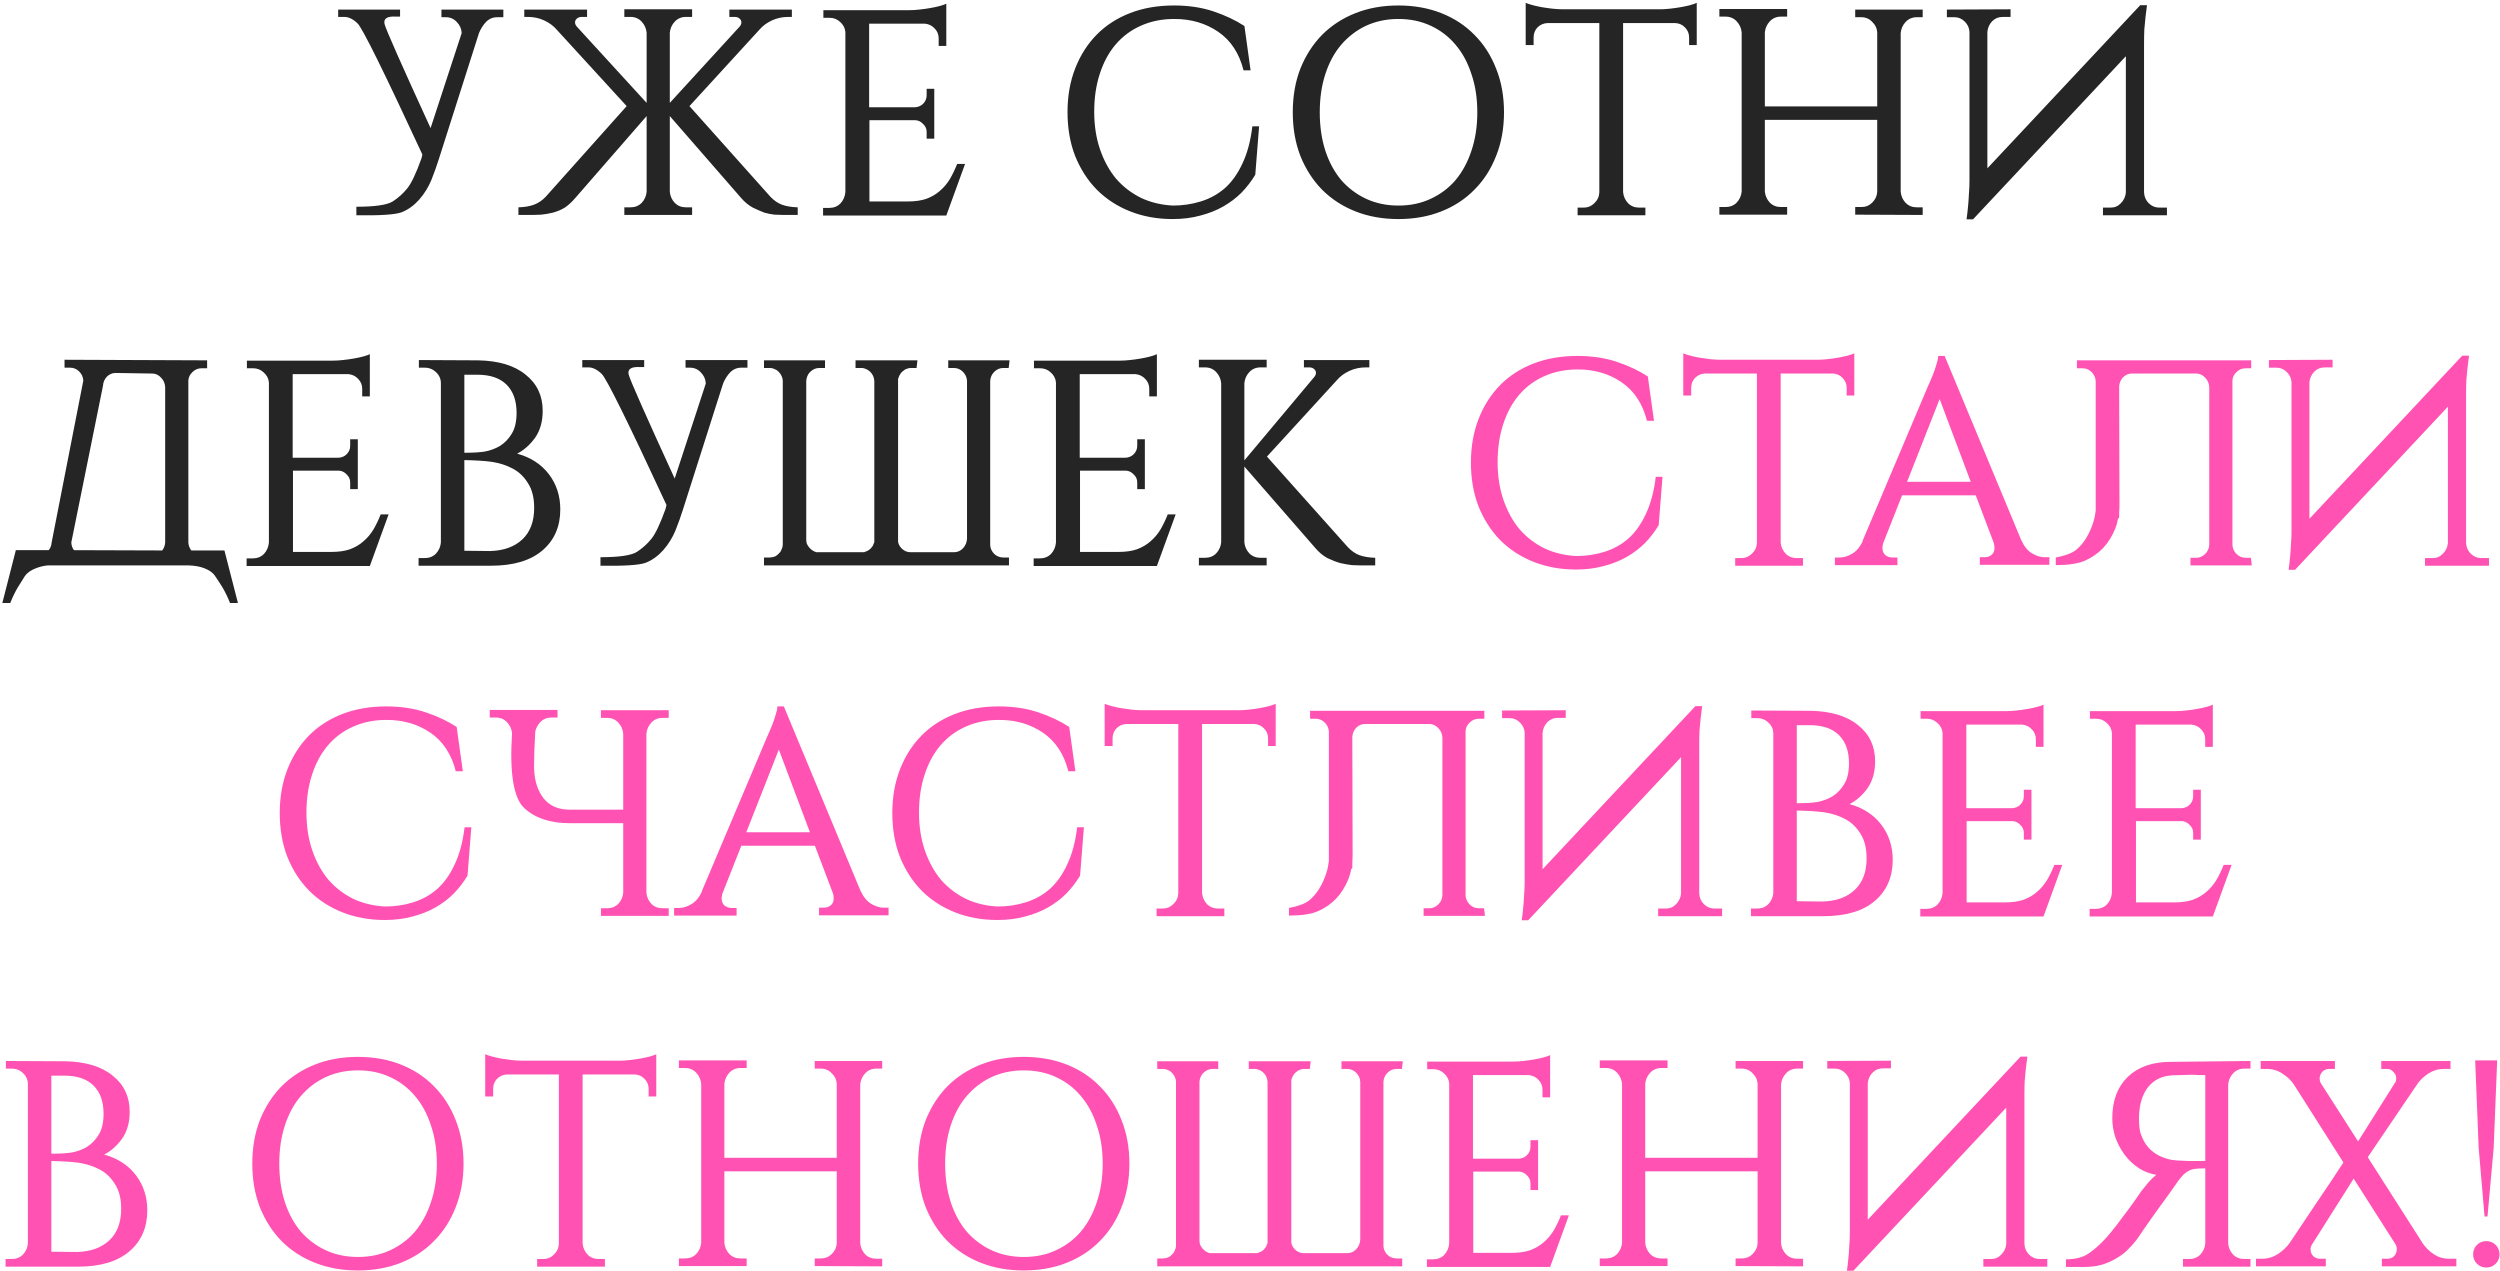 <?xml version="1.0" encoding="UTF-8"?> <svg xmlns="http://www.w3.org/2000/svg" width="535" height="272" viewBox="0 0 535 272" fill="none"> <path d="M107.716 2.05V3.683H106.398C105.477 3.683 104.681 4.018 104.012 4.687C103.384 5.357 102.882 6.152 102.505 7.073L93.903 34.071C93.485 35.41 92.962 36.875 92.334 38.466C91.706 40.014 90.827 41.438 89.697 42.735C88.567 43.991 87.311 44.891 85.93 45.435C84.548 45.937 81.325 46.147 76.261 46.063V44.242C80.237 44.242 82.832 43.865 84.046 43.112C85.26 42.317 86.285 41.396 87.123 40.349C88.001 39.303 89.027 37.147 90.199 33.882L90.387 33.066C82.142 15.277 77.516 5.922 76.512 5.001C75.549 4.08 74.607 3.62 73.686 3.62H72.368V2.05H85.616V3.557H84.799C82.874 3.432 82.037 3.955 82.288 5.127C82.581 6.299 85.867 13.728 92.145 27.416L98.801 7.073C98.759 6.152 98.403 5.357 97.733 4.687C97.105 4.018 96.331 3.683 95.41 3.683H94.468V2.05H107.716ZM138.379 24.841L123.122 42.358C122.369 43.237 121.615 43.928 120.862 44.43C120.108 44.891 119.271 45.247 118.35 45.498C117.471 45.707 116.634 45.853 115.839 45.937C115.086 45.979 114.479 46 114.018 46H110.942V44.368C112.281 44.326 113.39 44.137 114.269 43.803C115.19 43.468 116.027 42.903 116.781 42.107L134.109 22.707L119.167 6.383C118.455 5.545 117.555 4.876 116.467 4.373C115.379 3.871 114.207 3.62 112.951 3.62H112.197V2.05H125.633V3.62H124.503C124.043 3.62 123.687 3.746 123.436 3.997C123.185 4.206 123.059 4.478 123.059 4.813C123.059 5.106 123.185 5.399 123.436 5.692L138.379 22.016V7.01C138.295 6.09 137.939 5.294 137.311 4.625C136.684 3.955 135.888 3.62 134.926 3.62H133.607V1.988H148.111V3.62H146.792C145.829 3.62 145.034 3.955 144.406 4.625C143.778 5.294 143.423 6.09 143.339 7.01V22.016L158.282 5.692C158.533 5.399 158.658 5.106 158.658 4.813C158.658 4.478 158.533 4.206 158.282 3.997C158.031 3.746 157.675 3.62 157.214 3.62H156.084V2.05H169.458V3.62H168.704C167.448 3.62 166.276 3.871 165.188 4.373C164.1 4.876 163.2 5.545 162.488 6.383L147.545 22.707L164.874 42.107C165.628 42.903 166.444 43.468 167.323 43.803C168.244 44.137 169.374 44.326 170.713 44.368V46H167.637C167.176 46 166.548 45.979 165.753 45.937C165 45.853 164.267 45.707 163.556 45.498C162.886 45.247 162.07 44.891 161.107 44.43C160.186 43.928 159.349 43.237 158.596 42.358L143.339 24.841V41.04C143.423 41.961 143.778 42.756 144.406 43.426C145.034 44.054 145.829 44.368 146.792 44.368H148.111V46H133.607V44.368H134.926C135.888 44.368 136.684 44.054 137.311 43.426C137.939 42.756 138.295 41.961 138.379 41.04V24.841ZM202.509 46.126H176.139V44.493H177.457C178.42 44.493 179.215 44.179 179.843 43.551C180.471 42.882 180.827 42.066 180.91 41.103V6.822C180.827 5.985 180.45 5.273 179.78 4.687C179.152 4.101 178.399 3.808 177.52 3.808H176.202V2.176H194.66C195.288 2.176 195.979 2.134 196.732 2.05C197.528 1.967 198.281 1.862 198.993 1.736C199.746 1.611 200.437 1.464 201.064 1.297C201.692 1.129 202.174 0.962 202.509 0.795V9.836H200.876V8.203C200.876 7.366 200.583 6.655 199.997 6.069C199.453 5.483 198.762 5.148 197.925 5.064H185.996V22.958H195.791C196.502 22.916 197.088 22.665 197.549 22.204C198.051 21.702 198.302 21.095 198.302 20.384V19.002H199.934V29.676H198.302V28.232C198.302 27.562 198.051 26.997 197.549 26.537C197.088 26.034 196.544 25.762 195.916 25.72H186.059V43.112H194.284C195.832 43.112 197.151 42.923 198.239 42.547C199.369 42.128 200.332 41.563 201.127 40.852C201.964 40.14 202.676 39.303 203.262 38.34C203.848 37.336 204.371 36.247 204.832 35.075H206.527L202.509 46.126ZM269.447 27.039L268.631 37.398C267.794 38.78 266.81 40.056 265.68 41.228C264.55 42.358 263.252 43.342 261.787 44.179C260.322 45.016 258.69 45.665 256.89 46.126C255.09 46.628 253.102 46.879 250.925 46.879C247.66 46.879 244.647 46.335 241.884 45.247C239.122 44.158 236.736 42.61 234.727 40.6C232.759 38.591 231.211 36.185 230.081 33.38C228.992 30.576 228.448 27.436 228.448 23.962C228.448 20.572 228.992 17.475 230.081 14.67C231.169 11.866 232.697 9.459 234.664 7.45C236.631 5.441 239.017 3.892 241.821 2.804C244.626 1.715 247.765 1.171 251.239 1.171C254.337 1.171 257.141 1.59 259.652 2.427C262.164 3.264 264.382 4.311 266.308 5.566L267.626 15.047H266.119C265.198 11.405 263.399 8.664 260.72 6.822C258.041 4.98 254.902 4.059 251.302 4.059C248.665 4.059 246.279 4.541 244.144 5.504C242.052 6.424 240.252 7.764 238.745 9.522C237.28 11.238 236.15 13.331 235.355 15.8C234.559 18.228 234.162 20.928 234.162 23.9C234.162 26.871 234.58 29.571 235.417 31.999C236.254 34.427 237.406 36.519 238.871 38.277C240.377 39.993 242.156 41.354 244.207 42.358C246.258 43.321 248.519 43.865 250.988 43.991C253.081 43.991 255.069 43.698 256.953 43.112C258.878 42.526 260.594 41.584 262.101 40.286C263.608 38.947 264.864 37.189 265.868 35.013C266.915 32.836 267.626 30.178 268.003 27.039H269.447ZM299.255 1.171C302.604 1.171 305.659 1.715 308.422 2.804C311.184 3.892 313.549 5.441 315.517 7.45C317.526 9.459 319.074 11.866 320.163 14.67C321.293 17.475 321.858 20.593 321.858 24.025C321.858 27.457 321.293 30.576 320.163 33.38C319.074 36.185 317.526 38.591 315.517 40.6C313.549 42.61 311.184 44.158 308.422 45.247C305.659 46.335 302.604 46.879 299.255 46.879C295.907 46.879 292.851 46.335 290.089 45.247C287.326 44.158 284.94 42.61 282.931 40.6C280.964 38.591 279.415 36.185 278.285 33.38C277.197 30.576 276.653 27.457 276.653 24.025C276.653 20.593 277.197 17.475 278.285 14.67C279.415 11.866 280.964 9.459 282.931 7.45C284.94 5.441 287.326 3.892 290.089 2.804C292.851 1.715 295.907 1.171 299.255 1.171ZM299.255 43.991C301.808 43.991 304.111 43.51 306.162 42.547C308.254 41.584 310.033 40.245 311.498 38.529C312.963 36.771 314.093 34.678 314.889 32.25C315.726 29.78 316.144 27.039 316.144 24.025C316.144 21.012 315.726 18.291 314.889 15.863C314.093 13.393 312.963 11.301 311.498 9.585C310.033 7.827 308.254 6.466 306.162 5.504C304.111 4.541 301.808 4.059 299.255 4.059C296.744 4.059 294.442 4.541 292.349 5.504C290.298 6.466 288.519 7.827 287.012 9.585C285.547 11.301 284.417 13.393 283.622 15.863C282.826 18.291 282.429 21.012 282.429 24.025C282.429 27.039 282.826 29.78 283.622 32.25C284.417 34.678 285.547 36.771 287.012 38.529C288.519 40.245 290.298 41.584 292.349 42.547C294.442 43.51 296.744 43.991 299.255 43.991ZM355.253 1.988C355.881 1.988 356.571 1.946 357.325 1.862C358.12 1.778 358.873 1.674 359.585 1.548C360.338 1.422 361.029 1.276 361.657 1.109C362.285 0.941 362.766 0.774 363.101 0.606V9.647H361.469V8.015C361.469 7.178 361.176 6.466 360.59 5.88C360.045 5.294 359.355 4.98 358.518 4.938H347.342V41.103C347.426 42.024 347.781 42.819 348.409 43.489C349.037 44.116 349.832 44.43 350.795 44.43H352.114V46.063H337.61V44.43H338.929C339.808 44.43 340.561 44.116 341.189 43.489C341.859 42.861 342.214 42.086 342.256 41.166V4.938H331.143C330.306 4.98 329.595 5.294 329.009 5.88C328.464 6.466 328.192 7.178 328.192 8.015V9.647H326.497V0.606C326.874 0.774 327.376 0.941 328.004 1.109C328.632 1.276 329.302 1.422 330.013 1.548C330.767 1.674 331.52 1.778 332.273 1.862C333.069 1.946 333.78 1.988 334.408 1.988H355.253ZM397.015 45.937V44.305H398.334C399.255 44.305 400.029 43.991 400.657 43.363C401.327 42.693 401.682 41.919 401.724 41.04V25.658H377.677V40.977C377.761 41.898 378.117 42.693 378.745 43.363C379.373 43.991 380.168 44.305 381.131 44.305H382.449V45.937H367.946V44.305H369.264C370.227 44.305 371.022 43.991 371.65 43.363C372.278 42.693 372.634 41.898 372.717 40.977V6.948C372.634 6.027 372.278 5.231 371.65 4.562C371.022 3.892 370.227 3.557 369.264 3.557H367.946V1.925H382.449V3.557H381.131C380.168 3.557 379.373 3.892 378.745 4.562C378.117 5.231 377.761 6.027 377.677 6.948V22.77H401.724V6.948C401.682 6.069 401.327 5.315 400.657 4.687C400.029 4.018 399.255 3.683 398.334 3.683H397.015V2.05H411.456V3.683H410.2C409.237 3.683 408.442 4.018 407.814 4.687C407.186 5.357 406.831 6.152 406.747 7.073V41.04C406.831 41.961 407.186 42.756 407.814 43.426C408.442 44.054 409.237 44.368 410.2 44.368H411.456V46L397.015 45.937ZM430.259 1.988V3.62H428.626C427.705 3.62 426.931 3.934 426.303 4.562C425.717 5.19 425.382 5.943 425.299 6.822V36.017L458.01 1.109H459.454L459.14 3.62C459.056 4.373 458.972 5.252 458.889 6.257C458.847 7.22 458.826 8.224 458.826 9.271V41.166C458.868 42.086 459.203 42.861 459.83 43.489C460.458 44.116 461.212 44.43 462.091 44.43H463.723V46.063H450.036V44.43H451.668C452.547 44.43 453.28 44.116 453.866 43.489C454.494 42.861 454.849 42.107 454.933 41.228V12.033L422.222 46.942H420.841C420.966 46.063 421.071 45.163 421.155 44.242C421.238 43.447 421.301 42.568 421.343 41.605C421.427 40.6 421.469 39.617 421.469 38.654V6.822C421.427 5.985 421.092 5.252 420.464 4.625C419.836 3.997 419.104 3.683 418.267 3.683H416.634V2.05L430.259 1.988ZM48.029 117.798L50.917 129.037H49.222C48.761 127.865 48.238 126.776 47.652 125.772C47.066 124.809 46.522 123.972 46.02 123.26C45.559 122.549 44.764 121.984 43.634 121.565C42.713 121.23 41.646 121.042 40.432 121H10.169C9.374 121.084 8.579 121.272 7.784 121.565C6.653 121.984 5.837 122.549 5.335 123.26C4.875 123.972 4.351 124.809 3.765 125.772C3.179 126.776 2.656 127.865 2.196 129.037H0.5L3.389 117.735H10.421C10.797 117.275 11.007 116.731 11.048 116.103L17.829 81.445C17.787 80.692 17.494 80.043 16.95 79.499C16.406 78.955 15.757 78.683 15.004 78.683H13.811V76.987L44.325 77.113V78.808H43.132C42.378 78.808 41.729 79.08 41.185 79.624C40.641 80.127 40.348 80.734 40.306 81.445V116.103C40.348 116.731 40.557 117.296 40.934 117.798H48.029ZM35.346 116.103V82.827C35.304 82.031 35.011 81.362 34.467 80.817C33.923 80.231 33.295 79.939 32.584 79.939L24.736 79.813C24.024 79.813 23.396 80.085 22.852 80.629C22.35 81.173 22.078 81.822 22.036 82.575L15.255 116.103C15.297 116.731 15.485 117.275 15.82 117.735L34.718 117.798C35.095 117.296 35.304 116.731 35.346 116.103ZM79.145 121.126H52.776V119.493H54.094C55.057 119.493 55.852 119.179 56.48 118.551C57.108 117.882 57.464 117.065 57.547 116.103V81.822C57.464 80.985 57.087 80.273 56.417 79.687C55.789 79.101 55.036 78.808 54.157 78.808H52.838V77.176H71.297C71.925 77.176 72.616 77.134 73.369 77.05C74.164 76.967 74.918 76.862 75.629 76.736C76.383 76.611 77.073 76.464 77.701 76.297C78.329 76.129 78.811 75.962 79.145 75.795V84.836H77.513V83.203C77.513 82.366 77.22 81.655 76.634 81.069C76.09 80.483 75.399 80.148 74.562 80.064H62.633V97.958H72.427C73.139 97.916 73.725 97.665 74.185 97.204C74.688 96.702 74.939 96.095 74.939 95.384V94.002H76.571V104.676H74.939V103.232C74.939 102.562 74.688 101.997 74.185 101.537C73.725 101.034 73.181 100.762 72.553 100.72H62.696V118.112H70.921C72.469 118.112 73.788 117.924 74.876 117.547C76.006 117.128 76.969 116.563 77.764 115.852C78.601 115.14 79.313 114.303 79.899 113.34C80.485 112.336 81.008 111.247 81.468 110.075H83.164L79.145 121.126ZM102.322 77.113C106.717 77.197 110.108 78.222 112.494 80.19C114.921 82.115 116.135 84.689 116.135 87.912C116.135 90.214 115.591 92.14 114.503 93.688C113.414 95.195 112.138 96.325 110.673 97.079C113.561 97.874 115.821 99.339 117.454 101.474C119.086 103.608 119.902 106.12 119.902 109.008C119.902 112.691 118.626 115.621 116.072 117.798C113.519 119.975 109.857 121.063 105.085 121.063H89.577V119.43H90.895C91.858 119.43 92.653 119.116 93.281 118.489C93.909 117.819 94.265 117.024 94.349 116.103V82.01C94.349 81.09 94.014 80.315 93.344 79.687C92.674 79.018 91.858 78.683 90.895 78.683H89.64V77.05L102.322 77.113ZM104.897 117.924C107.827 117.84 110.129 117.003 111.803 115.412C113.477 113.822 114.314 111.582 114.314 108.694C114.314 106.518 113.875 104.76 112.996 103.42C112.159 102.039 111.071 100.992 109.731 100.281C108.392 99.569 106.906 99.088 105.273 98.837C103.766 98.627 101.799 98.502 99.371 98.46V117.861L104.897 117.924ZM103.704 96.639C104.876 96.43 105.964 96.032 106.969 95.446C107.973 94.819 108.81 93.96 109.48 92.872C110.192 91.742 110.547 90.235 110.547 88.352C110.547 85.757 109.836 83.747 108.413 82.324C106.989 80.901 104.897 80.19 102.134 80.19H99.371V96.891C101.213 96.891 102.657 96.807 103.704 96.639ZM159.955 77.05V78.683H158.637C157.716 78.683 156.921 79.018 156.251 79.687C155.623 80.357 155.121 81.152 154.744 82.073L146.143 109.071C145.724 110.41 145.201 111.875 144.573 113.466C143.945 115.014 143.066 116.438 141.936 117.735C140.806 118.991 139.55 119.891 138.169 120.435C136.788 120.937 133.565 121.146 128.5 121.063V119.242C132.476 119.242 135.071 118.865 136.285 118.112C137.499 117.317 138.525 116.396 139.362 115.349C140.241 114.303 141.266 112.147 142.438 108.882L142.627 108.066C134.381 90.277 129.756 80.922 128.751 80.001C127.788 79.08 126.847 78.62 125.926 78.62H124.607V77.05H137.855V78.557H137.039C135.113 78.432 134.276 78.955 134.527 80.127C134.82 81.299 138.106 88.728 144.385 102.416L151.04 82.073C150.998 81.152 150.642 80.357 149.972 79.687C149.345 79.018 148.57 78.683 147.649 78.683H146.708V77.05H159.955ZM215.858 78.746H214.728C213.974 78.746 213.325 79.018 212.781 79.562C212.237 80.106 211.944 80.755 211.902 81.508V116.668C211.944 117.379 212.237 118.007 212.781 118.551C213.325 119.054 213.974 119.305 214.728 119.305H215.921V121H163.495V119.305H164.688C165.106 119.305 165.504 119.221 165.881 119.054H165.943C166.195 118.886 166.425 118.698 166.634 118.489L166.76 118.363C166.927 118.196 167.053 118.028 167.136 117.861C167.22 117.651 167.304 117.442 167.388 117.233L167.45 117.045C167.492 116.877 167.513 116.71 167.513 116.542V81.508V81.382C167.429 80.671 167.136 80.064 166.634 79.562C166.467 79.436 166.32 79.311 166.195 79.185C166.027 79.101 165.839 79.018 165.63 78.934C165.504 78.892 165.399 78.85 165.316 78.808C165.274 78.808 165.232 78.808 165.19 78.808C165.106 78.766 165.023 78.746 164.939 78.746H164.688H163.495V77.113H176.554V78.746H175.361C174.608 78.746 173.959 79.018 173.415 79.562L173.164 79.813C172.787 80.315 172.578 80.88 172.536 81.508V115.412V115.6C172.578 115.768 172.599 115.935 172.599 116.103C172.641 116.186 172.662 116.27 172.662 116.354C172.787 116.647 172.975 116.94 173.227 117.233C173.268 117.275 173.31 117.317 173.352 117.358C173.771 117.777 174.231 118.049 174.733 118.175C174.901 118.175 175.068 118.175 175.236 118.175H184.465H184.716C184.8 118.175 184.863 118.175 184.905 118.175C185.03 118.133 185.135 118.091 185.219 118.049C185.637 117.924 186.014 117.693 186.349 117.358C186.432 117.233 186.516 117.128 186.6 117.045C186.684 116.961 186.746 116.877 186.788 116.793C186.83 116.668 186.872 116.563 186.914 116.479C186.956 116.354 186.997 116.249 187.039 116.166L187.102 116.04V81.508C187.06 80.755 186.767 80.106 186.223 79.562C185.721 79.101 185.156 78.829 184.528 78.746H184.402H183.084V77.113H196.332L196.143 78.746H195.013H194.95H194.699C194.615 78.787 194.511 78.808 194.385 78.808C194.134 78.892 193.904 78.976 193.695 79.059C193.611 79.143 193.506 79.227 193.381 79.311C193.339 79.353 193.276 79.394 193.192 79.436L193.067 79.562L192.816 79.813C192.774 79.897 192.732 79.959 192.69 80.001C192.481 80.294 192.334 80.608 192.251 80.943C192.251 80.985 192.23 81.027 192.188 81.069C192.188 81.236 192.188 81.382 192.188 81.508V115.977C192.313 116.521 192.564 116.982 192.941 117.358C193.485 117.903 194.113 118.175 194.825 118.175H204.18C204.891 118.175 205.519 117.903 206.063 117.358C206.607 116.772 206.9 116.082 206.942 115.287V81.508C206.9 80.755 206.607 80.106 206.063 79.562C205.519 79.018 204.87 78.746 204.117 78.746H202.924V77.113H216.046L215.858 78.746ZM247.574 121.126H221.204V119.493H222.523C223.486 119.493 224.281 119.179 224.909 118.551C225.537 117.882 225.892 117.065 225.976 116.103V81.822C225.892 80.985 225.516 80.273 224.846 79.687C224.218 79.101 223.465 78.808 222.586 78.808H221.267V77.176H239.726C240.354 77.176 241.044 77.134 241.798 77.05C242.593 76.967 243.347 76.862 244.058 76.736C244.812 76.611 245.502 76.464 246.13 76.297C246.758 76.129 247.239 75.962 247.574 75.795V84.836H245.942V83.203C245.942 82.366 245.649 81.655 245.063 81.069C244.519 80.483 243.828 80.148 242.991 80.064H231.062V97.958H240.856C241.568 97.916 242.154 97.665 242.614 97.204C243.116 96.702 243.368 96.095 243.368 95.384V94.002H245V104.676H243.368V103.232C243.368 102.562 243.116 101.997 242.614 101.537C242.154 101.034 241.61 100.762 240.982 100.72H231.124V118.112H239.349C240.898 118.112 242.216 117.924 243.305 117.547C244.435 117.128 245.398 116.563 246.193 115.852C247.03 115.14 247.742 114.303 248.328 113.34C248.914 112.336 249.437 111.247 249.897 110.075H251.592L247.574 121.126ZM266.293 116.04C266.377 116.961 266.733 117.756 267.361 118.426C267.989 119.054 268.784 119.368 269.747 119.368H271.065V121H256.562V119.368H257.88C258.843 119.368 259.638 119.054 260.266 118.426C260.894 117.756 261.25 116.961 261.333 116.04V82.01C261.25 81.09 260.894 80.294 260.266 79.624C259.638 78.955 258.843 78.62 257.88 78.62H256.562V76.987H271.065V78.62H269.747C268.784 78.62 267.989 78.955 267.361 79.624C266.733 80.294 266.377 81.09 266.293 82.01V98.523L281.236 80.692C281.487 80.399 281.613 80.106 281.613 79.813C281.613 79.478 281.487 79.206 281.236 78.997C280.985 78.746 280.629 78.62 280.169 78.62H279.039V77.05H293.04V78.62H292.287C291.031 78.62 289.859 78.871 288.771 79.373C287.682 79.876 286.782 80.545 286.071 81.382L271.128 97.707L288.457 117.107C289.21 117.903 290.026 118.468 290.905 118.803C291.826 119.137 292.956 119.326 294.296 119.368V121H291.219C290.759 121 290.131 120.979 289.336 120.937C288.582 120.854 287.745 120.707 286.824 120.498C285.945 120.247 285.024 119.891 284.062 119.43C283.141 118.928 282.304 118.237 281.55 117.358L266.293 99.841V116.04Z" fill="#252525"></path> <path d="M355.777 102.039L354.96 112.398C354.123 113.78 353.14 115.056 352.009 116.228C350.879 117.358 349.582 118.342 348.117 119.179C346.652 120.016 345.019 120.665 343.22 121.126C341.42 121.628 339.432 121.879 337.255 121.879C333.99 121.879 330.976 121.335 328.214 120.247C325.451 119.158 323.065 117.61 321.056 115.6C319.089 113.591 317.54 111.185 316.41 108.38C315.322 105.576 314.778 102.436 314.778 98.962C314.778 95.572 315.322 92.475 316.41 89.67C317.499 86.866 319.026 84.459 320.994 82.45C322.961 80.441 325.347 78.892 328.151 77.804C330.956 76.716 334.095 76.171 337.569 76.171C340.666 76.171 343.471 76.59 345.982 77.427C348.494 78.264 350.712 79.311 352.637 80.566L353.956 90.047H352.449C351.528 86.405 349.728 83.664 347.049 81.822C344.371 79.98 341.231 79.059 337.632 79.059C334.995 79.059 332.609 79.541 330.474 80.504C328.381 81.424 326.581 82.764 325.075 84.522C323.61 86.238 322.479 88.331 321.684 90.8C320.889 93.228 320.491 95.928 320.491 98.9C320.491 101.871 320.91 104.571 321.747 106.999C322.584 109.427 323.735 111.519 325.2 113.277C326.707 114.994 328.486 116.354 330.537 117.358C332.588 118.321 334.848 118.865 337.318 118.991C339.411 118.991 341.399 118.698 343.282 118.112C345.208 117.526 346.924 116.584 348.431 115.287C349.938 113.947 351.193 112.189 352.198 110.013C353.244 107.836 353.956 105.178 354.333 102.039H355.777ZM388.975 76.987C389.603 76.987 390.294 76.946 391.047 76.862C391.842 76.778 392.596 76.674 393.307 76.548C394.061 76.422 394.752 76.276 395.379 76.109C396.007 75.941 396.489 75.774 396.823 75.606V84.647H395.191V83.015C395.191 82.178 394.898 81.466 394.312 80.88C393.768 80.294 393.077 79.98 392.24 79.939H381.064V116.103C381.148 117.024 381.504 117.819 382.132 118.489C382.76 119.116 383.555 119.43 384.518 119.43H385.836V121.063H371.333V119.43H372.651C373.53 119.43 374.284 119.116 374.911 118.489C375.581 117.861 375.937 117.086 375.979 116.166V79.939H364.866C364.029 79.98 363.317 80.294 362.731 80.88C362.187 81.466 361.915 82.178 361.915 83.015V84.647H360.22V75.606C360.596 75.774 361.099 75.941 361.727 76.109C362.354 76.276 363.024 76.422 363.736 76.548C364.489 76.674 365.242 76.778 365.996 76.862C366.791 76.946 367.503 76.987 368.131 76.987H388.975ZM432.602 115.726V115.663C433.188 116.961 433.941 117.882 434.862 118.426C435.783 118.97 436.662 119.242 437.499 119.242H438.566V120.874H423.686V119.242H424.754C425.298 119.242 425.779 119.075 426.198 118.74C426.616 118.405 426.825 117.903 426.825 117.233C426.825 116.856 426.763 116.479 426.637 116.103L422.807 105.994H407.048L403.03 116.166V116.103C402.904 116.563 402.842 116.94 402.842 117.233C402.842 117.903 403.051 118.426 403.469 118.803C403.93 119.137 404.432 119.305 404.976 119.305H406.044V120.937H392.67V119.305H393.738C394.575 119.305 395.454 119.033 396.375 118.489C397.295 117.944 398.049 117.045 398.635 115.789H398.572L412.51 82.827C412.929 81.906 413.306 81.027 413.641 80.19C413.934 79.478 414.185 78.746 414.394 77.992C414.645 77.239 414.771 76.632 414.771 76.171H416.152L432.602 115.726ZM421.74 103.106L415.085 85.401L408.115 103.106H421.74ZM453.567 108.129C453.567 108.631 453.546 109.134 453.504 109.636V110.766L453.253 111.017C453.127 111.771 452.918 112.503 452.625 113.215C451.997 114.763 451.139 116.124 450.051 117.296C448.962 118.426 447.665 119.326 446.158 119.995C444.693 120.623 442.621 120.937 439.942 120.937V119.305C441.909 118.928 443.333 118.405 444.212 117.735C445.091 117.024 445.844 116.145 446.472 115.098C447.1 114.052 447.602 112.922 447.979 111.708C448.23 110.913 448.397 110.096 448.481 109.259V81.571C448.439 80.817 448.146 80.169 447.602 79.624C447.058 79.08 446.409 78.808 445.656 78.808H444.463V77.113H481.757V78.808H480.564C479.811 78.808 479.162 79.08 478.618 79.624C478.074 80.127 477.781 80.734 477.739 81.445V116.605C477.781 117.358 478.074 118.007 478.618 118.551C479.162 119.096 479.811 119.368 480.564 119.368H481.694L481.883 121H468.761V119.368H469.954C470.707 119.368 471.356 119.096 471.9 118.551C472.444 118.007 472.737 117.358 472.779 116.605V82.827C472.737 82.031 472.444 81.362 471.9 80.817C471.356 80.231 470.728 79.939 470.016 79.939H456.204C455.492 79.939 454.864 80.21 454.32 80.755C453.818 81.299 453.546 81.948 453.504 82.701L453.567 108.129ZM499.175 76.987V78.62H497.543C496.622 78.62 495.848 78.934 495.22 79.562C494.634 80.19 494.299 80.943 494.215 81.822V111.017L526.926 76.109H528.37L528.056 78.62C527.973 79.373 527.889 80.252 527.805 81.257C527.763 82.22 527.742 83.224 527.742 84.271V116.166C527.784 117.086 528.119 117.861 528.747 118.489C529.375 119.116 530.128 119.43 531.007 119.43H532.64V121.063H518.953V119.43H520.585C521.464 119.43 522.196 119.116 522.782 118.489C523.41 117.861 523.766 117.107 523.85 116.228V87.033L491.139 121.942H489.757C489.883 121.063 489.988 120.163 490.071 119.242C490.155 118.447 490.218 117.568 490.26 116.605C490.343 115.6 490.385 114.617 490.385 113.654V81.822C490.343 80.985 490.009 80.252 489.381 79.624C488.753 78.997 488.02 78.683 487.183 78.683H485.551V77.05L499.175 76.987ZM100.865 177.039L100.049 187.398C99.212 188.78 98.228 190.056 97.098 191.228C95.968 192.358 94.67 193.342 93.205 194.179C91.74 195.016 90.108 195.665 88.308 196.126C86.508 196.628 84.52 196.879 82.343 196.879C79.078 196.879 76.065 196.335 73.302 195.247C70.54 194.158 68.154 192.61 66.145 190.6C64.177 188.591 62.629 186.185 61.498 183.38C60.41 180.576 59.866 177.436 59.866 173.962C59.866 170.572 60.41 167.475 61.498 164.67C62.587 161.866 64.115 159.459 66.082 157.45C68.049 155.441 70.435 153.892 73.239 152.804C76.044 151.715 79.183 151.171 82.657 151.171C85.755 151.171 88.559 151.59 91.07 152.427C93.582 153.264 95.8 154.311 97.726 155.566L99.044 165.047H97.537C96.616 161.405 94.817 158.664 92.138 156.822C89.459 154.98 86.32 154.059 82.72 154.059C80.083 154.059 77.697 154.541 75.562 155.504C73.47 156.424 71.67 157.764 70.163 159.522C68.698 161.238 67.568 163.331 66.772 165.8C65.977 168.228 65.58 170.928 65.58 173.9C65.58 176.871 65.998 179.571 66.835 181.999C67.672 184.427 68.823 186.519 70.288 188.277C71.795 189.994 73.574 191.354 75.625 192.358C77.676 193.321 79.936 193.865 82.406 193.991C84.499 193.991 86.487 193.698 88.371 193.112C90.296 192.526 92.012 191.584 93.519 190.287C95.026 188.947 96.282 187.189 97.286 185.013C98.333 182.836 99.044 180.178 99.421 177.039H100.865ZM109.577 156.948V156.885V156.822C109.452 155.943 109.096 155.19 108.51 154.562C107.882 153.892 107.087 153.557 106.124 153.557H104.806V151.925H119.309V153.557H117.991C117.028 153.557 116.233 153.892 115.605 154.562C115.061 155.148 114.705 155.817 114.537 156.571V156.759C114.37 159.564 114.286 161.929 114.286 163.854V164.356C114.37 167.077 115.061 169.253 116.358 170.886C117.656 172.476 119.518 173.272 121.946 173.272H133.373V157.01C133.289 156.09 132.933 155.294 132.306 154.625C131.678 153.955 130.882 153.62 129.92 153.62H128.601V151.988H143.105V153.62H141.786C140.823 153.62 140.028 153.955 139.4 154.625C138.772 155.294 138.417 156.09 138.333 157.01V191.04C138.417 191.961 138.772 192.756 139.4 193.426C140.028 194.054 140.823 194.368 141.786 194.368H143.105V196H128.601V194.368H129.92C130.882 194.368 131.678 194.054 132.306 193.426C132.933 192.756 133.289 191.961 133.373 191.04V176.16H121.883C117.739 176.16 114.495 175.072 112.152 172.895C109.891 170.718 109.033 165.403 109.577 156.948ZM184.189 190.726V190.663C184.775 191.961 185.529 192.882 186.45 193.426C187.37 193.97 188.249 194.242 189.086 194.242H190.154V195.874H175.274V194.242H176.341C176.885 194.242 177.367 194.075 177.785 193.74C178.204 193.405 178.413 192.903 178.413 192.233C178.413 191.856 178.35 191.479 178.225 191.103L174.395 180.994H158.636L154.617 191.166V191.103C154.492 191.563 154.429 191.94 154.429 192.233C154.429 192.903 154.638 193.426 155.057 193.803C155.517 194.137 156.02 194.305 156.564 194.305H157.631V195.937H144.258V194.305H145.325C146.162 194.305 147.041 194.033 147.962 193.489C148.883 192.944 149.636 192.045 150.222 190.789H150.16L164.098 157.827C164.517 156.906 164.893 156.027 165.228 155.19C165.521 154.478 165.772 153.746 165.982 152.992C166.233 152.239 166.358 151.632 166.358 151.171H167.74L184.189 190.726ZM173.327 178.106L166.672 160.401L159.703 178.106H173.327ZM231.954 177.039L231.137 187.398C230.3 188.78 229.317 190.056 228.186 191.228C227.056 192.358 225.759 193.342 224.294 194.179C222.829 195.016 221.196 195.665 219.397 196.126C217.597 196.628 215.609 196.879 213.432 196.879C210.167 196.879 207.153 196.335 204.391 195.247C201.628 194.158 199.242 192.61 197.233 190.6C195.266 188.591 193.717 186.185 192.587 183.38C191.499 180.576 190.955 177.436 190.955 173.962C190.955 170.572 191.499 167.475 192.587 164.67C193.676 161.866 195.203 159.459 197.171 157.45C199.138 155.441 201.524 153.892 204.328 152.804C207.133 151.715 210.272 151.171 213.746 151.171C216.843 151.171 219.648 151.59 222.159 152.427C224.671 153.264 226.889 154.311 228.814 155.566L230.133 165.047H228.626C227.705 161.405 225.905 158.664 223.226 156.822C220.548 154.98 217.408 154.059 213.809 154.059C211.172 154.059 208.786 154.541 206.651 155.504C204.558 156.424 202.758 157.764 201.252 159.522C199.787 161.238 198.657 163.331 197.861 165.8C197.066 168.228 196.668 170.928 196.668 173.9C196.668 176.871 197.087 179.571 197.924 181.999C198.761 184.427 199.912 186.519 201.377 188.277C202.884 189.994 204.663 191.354 206.714 192.358C208.765 193.321 211.025 193.865 213.495 193.991C215.588 193.991 217.576 193.698 219.459 193.112C221.385 192.526 223.101 191.584 224.608 190.287C226.115 188.947 227.37 187.189 228.375 185.013C229.421 182.836 230.133 180.178 230.51 177.039H231.954ZM265.152 151.988C265.78 151.988 266.471 151.946 267.224 151.862C268.019 151.778 268.773 151.674 269.484 151.548C270.238 151.422 270.929 151.276 271.556 151.109C272.184 150.941 272.666 150.774 273 150.606V159.647H271.368V158.015C271.368 157.178 271.075 156.466 270.489 155.88C269.945 155.294 269.254 154.98 268.417 154.938H257.241V191.103C257.325 192.024 257.681 192.819 258.309 193.489C258.937 194.116 259.732 194.43 260.695 194.43H262.013V196.063H247.51V194.43H248.828C249.707 194.43 250.461 194.116 251.088 193.489C251.758 192.861 252.114 192.086 252.156 191.166V154.938H241.043C240.206 154.98 239.494 155.294 238.908 155.88C238.364 156.466 238.092 157.178 238.092 158.015V159.647H236.397V150.606C236.773 150.774 237.276 150.941 237.903 151.109C238.531 151.276 239.201 151.422 239.913 151.548C240.666 151.674 241.419 151.778 242.173 151.862C242.968 151.946 243.68 151.988 244.308 151.988H265.152ZM289.46 183.129C289.46 183.631 289.44 184.134 289.398 184.636V185.766L289.147 186.017C289.021 186.771 288.812 187.503 288.519 188.215C287.891 189.763 287.033 191.124 285.944 192.296C284.856 193.426 283.559 194.326 282.052 194.995C280.587 195.623 278.515 195.937 275.836 195.937V194.305C277.803 193.928 279.226 193.405 280.105 192.735C280.984 192.024 281.738 191.145 282.366 190.098C282.994 189.052 283.496 187.922 283.873 186.708C284.124 185.913 284.291 185.096 284.375 184.259V156.571C284.333 155.817 284.04 155.169 283.496 154.625C282.952 154.08 282.303 153.808 281.55 153.808H280.357V152.113H317.651V153.808H316.458C315.705 153.808 315.056 154.08 314.512 154.625C313.968 155.127 313.675 155.734 313.633 156.445V191.605C313.675 192.358 313.968 193.007 314.512 193.551C315.056 194.096 315.705 194.368 316.458 194.368H317.588L317.777 196H304.654V194.368H305.847C306.601 194.368 307.25 194.096 307.794 193.551C308.338 193.007 308.631 192.358 308.673 191.605V157.827C308.631 157.031 308.338 156.362 307.794 155.817C307.25 155.231 306.622 154.938 305.91 154.938H292.097C291.386 154.938 290.758 155.211 290.214 155.755C289.712 156.299 289.44 156.948 289.398 157.701L289.46 183.129ZM335.069 151.988V153.62H333.437C332.516 153.62 331.741 153.934 331.114 154.562C330.528 155.19 330.193 155.943 330.109 156.822V186.017L362.82 151.109H364.264L363.95 153.62C363.867 154.373 363.783 155.252 363.699 156.257C363.657 157.22 363.636 158.224 363.636 159.271V191.166C363.678 192.086 364.013 192.861 364.641 193.489C365.269 194.116 366.022 194.43 366.901 194.43H368.534V196.063H354.846V194.43H356.479C357.358 194.43 358.09 194.116 358.676 193.489C359.304 192.861 359.66 192.107 359.744 191.228V162.033L327.033 196.942H325.651C325.777 196.063 325.881 195.163 325.965 194.242C326.049 193.447 326.112 192.568 326.154 191.605C326.237 190.6 326.279 189.617 326.279 188.654V156.822C326.237 155.985 325.902 155.252 325.275 154.625C324.647 153.997 323.914 153.683 323.077 153.683H321.445V152.05L335.069 151.988ZM387.462 152.113C391.857 152.197 395.247 153.222 397.633 155.19C400.061 157.115 401.275 159.689 401.275 162.912C401.275 165.214 400.73 167.14 399.642 168.688C398.554 170.195 397.277 171.325 395.812 172.079C398.7 172.874 400.961 174.339 402.593 176.474C404.226 178.608 405.042 181.12 405.042 184.008C405.042 187.691 403.765 190.621 401.212 192.798C398.659 194.975 394.996 196.063 390.224 196.063H374.716V194.43H376.035C376.998 194.43 377.793 194.116 378.421 193.489C379.049 192.819 379.404 192.024 379.488 191.103V157.01C379.488 156.09 379.153 155.315 378.484 154.687C377.814 154.018 376.998 153.683 376.035 153.683H374.779V152.05L387.462 152.113ZM390.036 192.924C392.966 192.84 395.268 192.003 396.942 190.412C398.617 188.822 399.454 186.582 399.454 183.694C399.454 181.518 399.014 179.76 398.135 178.42C397.298 177.039 396.21 175.992 394.871 175.281C393.531 174.569 392.045 174.088 390.413 173.837C388.906 173.628 386.939 173.502 384.511 173.46V192.861L390.036 192.924ZM388.843 171.639C390.015 171.43 391.103 171.032 392.108 170.446C393.113 169.819 393.95 168.96 394.619 167.872C395.331 166.742 395.687 165.235 395.687 163.352C395.687 160.757 394.975 158.747 393.552 157.324C392.129 155.901 390.036 155.19 387.273 155.19H384.511V171.89C386.353 171.89 387.797 171.807 388.843 171.639ZM437.309 196.126H410.94V194.493H412.258C413.221 194.493 414.016 194.179 414.644 193.551C415.272 192.882 415.628 192.065 415.711 191.103V156.822C415.628 155.985 415.251 155.273 414.581 154.687C413.953 154.101 413.2 153.808 412.321 153.808H411.002V152.176H429.461C430.089 152.176 430.78 152.134 431.533 152.05C432.328 151.967 433.082 151.862 433.793 151.736C434.547 151.611 435.237 151.464 435.865 151.297C436.493 151.129 436.975 150.962 437.309 150.795V159.836H435.677V158.203C435.677 157.366 435.384 156.655 434.798 156.069C434.254 155.483 433.563 155.148 432.726 155.064H420.797V172.958H430.591C431.303 172.916 431.889 172.665 432.349 172.204C432.852 171.702 433.103 171.095 433.103 170.384V169.002H434.735V179.676H433.103V178.232C433.103 177.562 432.852 176.997 432.349 176.537C431.889 176.034 431.345 175.762 430.717 175.72H420.86V193.112H429.085C430.633 193.112 431.952 192.924 433.04 192.547C434.17 192.128 435.133 191.563 435.928 190.852C436.765 190.14 437.477 189.303 438.063 188.34C438.649 187.336 439.172 186.247 439.632 185.075H441.328L437.309 196.126ZM473.546 196.126H447.176V194.493H448.494C449.457 194.493 450.252 194.179 450.88 193.551C451.508 192.882 451.864 192.065 451.948 191.103V156.822C451.864 155.985 451.487 155.273 450.818 154.687C450.19 154.101 449.436 153.808 448.557 153.808H447.239V152.176H465.698C466.326 152.176 467.016 152.134 467.77 152.05C468.565 151.967 469.318 151.862 470.03 151.736C470.783 151.611 471.474 151.464 472.102 151.297C472.73 151.129 473.211 150.962 473.546 150.795V159.836H471.913V158.203C471.913 157.366 471.62 156.655 471.034 156.069C470.49 155.483 469.8 155.148 468.962 155.064H457.033V172.958H466.828C467.539 172.916 468.125 172.665 468.586 172.204C469.088 171.702 469.339 171.095 469.339 170.384V169.002H470.972V179.676H469.339V178.232C469.339 177.562 469.088 176.997 468.586 176.537C468.125 176.034 467.581 175.762 466.953 175.72H457.096V193.112H465.321C466.87 193.112 468.188 192.924 469.276 192.547C470.407 192.128 471.369 191.563 472.165 190.852C473.002 190.14 473.713 189.303 474.299 188.34C474.885 187.336 475.408 186.247 475.869 185.075H477.564L473.546 196.126ZM13.939 227.113C18.334 227.197 21.724 228.222 24.11 230.19C26.538 232.115 27.752 234.689 27.752 237.912C27.752 240.214 27.207 242.14 26.119 243.688C25.031 245.195 23.754 246.325 22.289 247.079C25.177 247.874 27.438 249.339 29.07 251.474C30.702 253.608 31.519 256.12 31.519 259.008C31.519 262.691 30.242 265.621 27.689 267.798C25.135 269.975 21.473 271.063 16.701 271.063H1.193V269.43H2.512C3.475 269.43 4.27 269.116 4.898 268.489C5.526 267.819 5.881 267.024 5.965 266.103V232.01C5.965 231.09 5.63 230.315 4.96 229.687C4.291 229.018 3.475 228.683 2.512 228.683H1.256V227.05L13.939 227.113ZM16.513 267.924C19.443 267.84 21.745 267.003 23.419 265.412C25.094 263.822 25.931 261.582 25.931 258.694C25.931 256.518 25.491 254.76 24.612 253.42C23.775 252.039 22.687 250.992 21.347 250.281C20.008 249.569 18.522 249.088 16.89 248.837C15.383 248.628 13.415 248.502 10.988 248.46V267.861L16.513 267.924ZM15.32 246.639C16.492 246.43 17.58 246.032 18.585 245.446C19.589 244.819 20.427 243.96 21.096 242.872C21.808 241.742 22.164 240.235 22.164 238.352C22.164 235.757 21.452 233.747 20.029 232.324C18.606 230.901 16.513 230.19 13.75 230.19H10.988V246.89C12.829 246.89 14.274 246.807 15.32 246.639ZM76.594 226.171C79.943 226.171 82.999 226.715 85.761 227.804C88.524 228.892 90.889 230.441 92.856 232.45C94.865 234.459 96.414 236.866 97.502 239.67C98.632 242.475 99.197 245.593 99.197 249.025C99.197 252.457 98.632 255.576 97.502 258.38C96.414 261.185 94.865 263.591 92.856 265.6C90.889 267.61 88.524 269.158 85.761 270.247C82.999 271.335 79.943 271.879 76.594 271.879C73.246 271.879 70.19 271.335 67.428 270.247C64.665 269.158 62.279 267.61 60.27 265.6C58.303 263.591 56.754 261.185 55.624 258.38C54.536 255.576 53.992 252.457 53.992 249.025C53.992 245.593 54.536 242.475 55.624 239.67C56.754 236.866 58.303 234.459 60.27 232.45C62.279 230.441 64.665 228.892 67.428 227.804C70.19 226.715 73.246 226.171 76.594 226.171ZM76.594 268.991C79.148 268.991 81.45 268.51 83.501 267.547C85.594 266.584 87.373 265.245 88.838 263.529C90.303 261.771 91.433 259.678 92.228 257.25C93.065 254.78 93.484 252.039 93.484 249.025C93.484 246.011 93.065 243.291 92.228 240.863C91.433 238.394 90.303 236.301 88.838 234.585C87.373 232.827 85.594 231.466 83.501 230.504C81.45 229.541 79.148 229.059 76.594 229.059C74.083 229.059 71.781 229.541 69.688 230.504C67.637 231.466 65.858 232.827 64.351 234.585C62.886 236.301 61.756 238.394 60.961 240.863C60.166 243.291 59.768 246.011 59.768 249.025C59.768 252.039 60.166 254.78 60.961 257.25C61.756 259.678 62.886 261.771 64.351 263.529C65.858 265.245 67.637 266.584 69.688 267.547C71.781 268.51 74.083 268.991 76.594 268.991ZM132.592 226.988C133.22 226.988 133.911 226.946 134.664 226.862C135.459 226.778 136.213 226.674 136.924 226.548C137.678 226.422 138.368 226.276 138.996 226.109C139.624 225.941 140.105 225.774 140.44 225.606V234.647H138.808V233.015C138.808 232.178 138.515 231.466 137.929 230.88C137.385 230.294 136.694 229.98 135.857 229.938H124.681V266.103C124.765 267.024 125.121 267.819 125.748 268.489C126.376 269.116 127.172 269.43 128.134 269.43H129.453V271.063H114.949V269.43H116.268C117.147 269.43 117.9 269.116 118.528 268.489C119.198 267.861 119.554 267.086 119.596 266.166V229.938H108.483C107.645 229.98 106.934 230.294 106.348 230.88C105.804 231.466 105.532 232.178 105.532 233.015V234.647H103.836V225.606C104.213 225.774 104.715 225.941 105.343 226.109C105.971 226.276 106.641 226.422 107.352 226.548C108.106 226.674 108.859 226.778 109.613 226.862C110.408 226.946 111.12 226.988 111.747 226.988H132.592ZM174.355 270.937V269.305H175.673C176.594 269.305 177.368 268.991 177.996 268.363C178.666 267.693 179.022 266.919 179.063 266.04V250.658H155.017V265.977C155.1 266.898 155.456 267.693 156.084 268.363C156.712 268.991 157.507 269.305 158.47 269.305H159.788V270.937H145.285V269.305H146.603C147.566 269.305 148.361 268.991 148.989 268.363C149.617 267.693 149.973 266.898 150.057 265.977V231.948C149.973 231.027 149.617 230.231 148.989 229.562C148.361 228.892 147.566 228.557 146.603 228.557H145.285V226.925H159.788V228.557H158.47C157.507 228.557 156.712 228.892 156.084 229.562C155.456 230.231 155.1 231.027 155.017 231.948V247.769H179.063V231.948C179.022 231.069 178.666 230.315 177.996 229.687C177.368 229.018 176.594 228.683 175.673 228.683H174.355V227.05H188.795V228.683H187.539C186.577 228.683 185.781 229.018 185.154 229.687C184.526 230.357 184.17 231.152 184.086 232.073V266.04C184.17 266.961 184.526 267.756 185.154 268.426C185.781 269.054 186.577 269.368 187.539 269.368H188.795V271L174.355 270.937ZM219.088 226.171C222.436 226.171 225.492 226.715 228.254 227.804C231.017 228.892 233.382 230.441 235.349 232.45C237.358 234.459 238.907 236.866 239.995 239.67C241.125 242.475 241.69 245.593 241.69 249.025C241.69 252.457 241.125 255.576 239.995 258.38C238.907 261.185 237.358 263.591 235.349 265.6C233.382 267.61 231.017 269.158 228.254 270.247C225.492 271.335 222.436 271.879 219.088 271.879C215.739 271.879 212.683 271.335 209.921 270.247C207.158 269.158 204.773 267.61 202.763 265.6C200.796 263.591 199.247 261.185 198.117 258.38C197.029 255.576 196.485 252.457 196.485 249.025C196.485 245.593 197.029 242.475 198.117 239.67C199.247 236.866 200.796 234.459 202.763 232.45C204.773 230.441 207.158 228.892 209.921 227.804C212.683 226.715 215.739 226.171 219.088 226.171ZM219.088 268.991C221.641 268.991 223.943 268.51 225.994 267.547C228.087 266.584 229.866 265.245 231.331 263.529C232.796 261.771 233.926 259.678 234.721 257.25C235.558 254.78 235.977 252.039 235.977 249.025C235.977 246.011 235.558 243.291 234.721 240.863C233.926 238.394 232.796 236.301 231.331 234.585C229.866 232.827 228.087 231.466 225.994 230.504C223.943 229.541 221.641 229.059 219.088 229.059C216.576 229.059 214.274 229.541 212.181 230.504C210.13 231.466 208.351 232.827 206.844 234.585C205.379 236.301 204.249 238.394 203.454 240.863C202.659 243.291 202.261 246.011 202.261 249.025C202.261 252.039 202.659 254.78 203.454 257.25C204.249 259.678 205.379 261.771 206.844 263.529C208.351 265.245 210.13 266.584 212.181 267.547C214.274 268.51 216.576 268.991 219.088 268.991ZM300.011 228.746H298.881C298.127 228.746 297.479 229.018 296.934 229.562C296.39 230.106 296.097 230.755 296.055 231.508V266.668C296.097 267.379 296.39 268.007 296.934 268.551C297.479 269.054 298.127 269.305 298.881 269.305H300.074V271H247.648V269.305H248.841C249.259 269.305 249.657 269.221 250.034 269.054H250.097C250.348 268.886 250.578 268.698 250.787 268.489L250.913 268.363C251.08 268.196 251.206 268.028 251.289 267.861C251.373 267.651 251.457 267.442 251.541 267.233L251.603 267.045C251.645 266.877 251.666 266.71 251.666 266.542V231.508V231.383C251.582 230.671 251.289 230.064 250.787 229.562C250.62 229.436 250.473 229.311 250.348 229.185C250.18 229.101 249.992 229.018 249.783 228.934C249.657 228.892 249.552 228.85 249.469 228.808C249.427 228.808 249.385 228.808 249.343 228.808C249.259 228.766 249.176 228.746 249.092 228.746H248.841H247.648V227.113H260.707V228.746H259.514C258.761 228.746 258.112 229.018 257.568 229.562L257.317 229.813C256.94 230.315 256.731 230.88 256.689 231.508V265.412V265.6C256.731 265.768 256.752 265.935 256.752 266.103C256.794 266.186 256.815 266.27 256.815 266.354C256.94 266.647 257.129 266.94 257.38 267.233C257.422 267.275 257.463 267.317 257.505 267.358C257.924 267.777 258.384 268.049 258.887 268.175C259.054 268.175 259.221 268.175 259.389 268.175H268.618H268.869C268.953 268.175 269.016 268.175 269.058 268.175C269.183 268.133 269.288 268.091 269.372 268.049C269.79 267.924 270.167 267.693 270.502 267.358C270.585 267.233 270.669 267.128 270.753 267.045C270.837 266.961 270.899 266.877 270.941 266.793C270.983 266.668 271.025 266.563 271.067 266.479C271.109 266.354 271.151 266.249 271.192 266.166L271.255 266.04V231.508C271.213 230.755 270.92 230.106 270.376 229.562C269.874 229.101 269.309 228.829 268.681 228.746H268.555H267.237V227.113H280.485L280.296 228.746H279.166H279.103H278.852C278.769 228.787 278.664 228.808 278.538 228.808C278.287 228.892 278.057 228.976 277.848 229.059C277.764 229.143 277.659 229.227 277.534 229.311C277.492 229.352 277.429 229.394 277.345 229.436L277.22 229.562L276.969 229.813C276.927 229.897 276.885 229.959 276.843 230.001C276.634 230.294 276.487 230.608 276.404 230.943C276.404 230.985 276.383 231.027 276.341 231.069C276.341 231.236 276.341 231.383 276.341 231.508V265.977C276.466 266.521 276.718 266.982 277.094 267.358C277.638 267.903 278.266 268.175 278.978 268.175H288.333C289.044 268.175 289.672 267.903 290.216 267.358C290.76 266.772 291.053 266.082 291.095 265.287V231.508C291.053 230.755 290.76 230.106 290.216 229.562C289.672 229.018 289.023 228.746 288.27 228.746H287.077V227.113H300.199L300.011 228.746ZM331.727 271.126H305.357V269.493H306.676C307.639 269.493 308.434 269.179 309.062 268.551C309.69 267.882 310.045 267.065 310.129 266.103V231.822C310.045 230.985 309.669 230.273 308.999 229.687C308.371 229.101 307.618 228.808 306.739 228.808H305.42V227.176H323.879C324.507 227.176 325.198 227.134 325.951 227.05C326.746 226.967 327.5 226.862 328.211 226.736C328.965 226.611 329.655 226.464 330.283 226.297C330.911 226.129 331.392 225.962 331.727 225.795V234.836H330.095V233.203C330.095 232.366 329.802 231.655 329.216 231.069C328.672 230.483 327.981 230.148 327.144 230.064H315.215V247.958H325.009C325.721 247.916 326.307 247.665 326.767 247.204C327.269 246.702 327.521 246.095 327.521 245.384V244.002H329.153V254.676H327.521V253.232C327.521 252.562 327.269 251.997 326.767 251.537C326.307 251.034 325.763 250.762 325.135 250.72H315.277V268.112H323.502C325.051 268.112 326.37 267.924 327.458 267.547C328.588 267.128 329.551 266.563 330.346 265.852C331.183 265.14 331.895 264.303 332.481 263.34C333.067 262.336 333.59 261.247 334.05 260.075H335.745L331.727 271.126ZM371.417 270.937V269.305H372.735C373.656 269.305 374.43 268.991 375.058 268.363C375.728 267.693 376.084 266.919 376.126 266.04V250.658H352.079V265.977C352.163 266.898 352.518 267.693 353.146 268.363C353.774 268.991 354.569 269.305 355.532 269.305H356.851V270.937H342.347V269.305H343.666C344.628 269.305 345.424 268.991 346.052 268.363C346.679 267.693 347.035 266.898 347.119 265.977V231.948C347.035 231.027 346.679 230.231 346.052 229.562C345.424 228.892 344.628 228.557 343.666 228.557H342.347V226.925H356.851V228.557H355.532C354.569 228.557 353.774 228.892 353.146 229.562C352.518 230.231 352.163 231.027 352.079 231.948V247.769H376.126V231.948C376.084 231.069 375.728 230.315 375.058 229.687C374.43 229.018 373.656 228.683 372.735 228.683H371.417V227.05H385.857V228.683H384.602C383.639 228.683 382.844 229.018 382.216 229.687C381.588 230.357 381.232 231.152 381.148 232.073V266.04C381.232 266.961 381.588 267.756 382.216 268.426C382.844 269.054 383.639 269.368 384.602 269.368H385.857V271L371.417 270.937ZM404.66 226.988V228.62H403.028C402.107 228.62 401.332 228.934 400.705 229.562C400.119 230.19 399.784 230.943 399.7 231.822V261.017L432.411 226.109H433.855L433.541 228.62C433.458 229.373 433.374 230.252 433.29 231.257C433.248 232.22 433.227 233.224 433.227 234.271V266.166C433.269 267.086 433.604 267.861 434.232 268.489C434.86 269.116 435.613 269.43 436.492 269.43H438.125V271.063H424.437V269.43H426.07C426.949 269.43 427.681 269.116 428.267 268.489C428.895 267.861 429.251 267.107 429.335 266.228V237.033L396.624 271.942H395.242C395.368 271.063 395.473 270.163 395.556 269.242C395.64 268.447 395.703 267.568 395.745 266.605C395.828 265.6 395.87 264.617 395.87 263.654V231.822C395.828 230.985 395.493 230.252 394.866 229.625C394.238 228.997 393.505 228.683 392.668 228.683H391.036V227.05L404.66 226.988ZM481.602 227.05V228.683H480.283C479.321 228.683 478.525 229.018 477.898 229.687C477.27 230.357 476.914 231.152 476.83 232.073V266.103C476.914 267.024 477.27 267.819 477.898 268.489C478.525 269.116 479.321 269.43 480.283 269.43H481.602V271.063H467.161V269.43H468.48C469.443 269.43 470.238 269.116 470.866 268.489C471.494 267.819 471.849 267.024 471.933 266.103V250.03C470.259 250.03 469.17 250.155 468.668 250.406C468.208 250.616 467.768 250.909 467.35 251.285C466.973 251.662 466.596 252.102 466.22 252.604C465.885 253.064 465.236 253.985 464.273 255.366C463.311 256.706 462.369 258.003 461.448 259.259C460.946 259.971 460.443 260.682 459.941 261.394C459.481 262.064 459.041 262.691 458.623 263.277C458.246 263.863 457.911 264.366 457.618 264.784C457.325 265.161 457.137 265.412 457.053 265.538C456.551 266.166 455.965 266.814 455.295 267.484C454.667 268.112 453.893 268.698 452.972 269.242C452.093 269.786 451.067 270.247 449.895 270.623C448.765 270.958 447.468 271.126 446.003 271.126H442.11V269.493C444.077 269.493 445.668 269.096 446.882 268.3C448.137 267.463 449.372 266.375 450.586 265.035C451.172 264.408 451.905 263.529 452.784 262.398C453.663 261.268 454.5 260.159 455.295 259.071C456.258 257.773 457.22 256.413 458.183 254.99C458.643 254.404 459.146 253.776 459.69 253.106C460.276 252.436 460.862 251.871 461.448 251.411C460.108 251.202 458.853 250.72 457.681 249.967C456.551 249.214 455.567 248.293 454.73 247.204C453.893 246.074 453.223 244.839 452.721 243.5C452.26 242.119 452.03 240.717 452.03 239.293C452.03 235.526 453.139 232.575 455.358 230.441C457.576 228.306 460.632 227.239 464.524 227.239L481.602 227.05ZM471.933 248.46V230.064H471.619C471.284 230.064 470.887 230.064 470.426 230.064C469.966 230.022 469.443 230.001 468.857 230.001C468.229 230.001 467.559 230.022 466.847 230.064C466.178 230.064 465.487 230.085 464.775 230.127C462.641 230.252 460.946 231.09 459.69 232.638C458.476 234.187 457.827 236.28 457.744 238.917V239.482C457.744 240.696 457.848 241.679 458.057 242.433C458.476 243.73 459.041 244.777 459.753 245.572C460.464 246.325 461.239 246.911 462.076 247.33C462.955 247.749 463.834 248.042 464.713 248.209C465.592 248.335 466.408 248.397 467.161 248.397C467.622 248.439 468.04 248.46 468.417 248.46H471.933ZM525.662 269.368V271H509.715V269.368H510.97C511.514 269.368 511.975 269.179 512.351 268.803C512.728 268.384 512.917 267.882 512.917 267.296C512.917 267.045 512.854 266.752 512.728 266.417L503.687 252.227L494.709 266.417C494.541 266.71 494.458 267.024 494.458 267.358C494.458 267.903 494.646 268.384 495.023 268.803C495.441 269.179 495.902 269.368 496.404 269.368H497.723V271H482.78V269.368H484.161C485.333 269.368 486.442 269.033 487.489 268.363C488.535 267.651 489.372 266.856 490 265.977C491.883 263.131 493.788 260.285 495.713 257.438C497.681 254.55 499.606 251.662 501.49 248.774L490.879 232.073C490.293 231.194 489.477 230.42 488.43 229.75C487.426 229.08 486.317 228.746 485.103 228.746H483.784V227.05H499.669V228.746H498.35C497.848 228.746 497.388 228.955 496.969 229.373C496.592 229.792 496.404 230.273 496.404 230.817C496.404 231.11 496.467 231.403 496.592 231.696L504.629 244.253L512.54 231.696V231.759C512.707 231.466 512.791 231.131 512.791 230.755C512.791 230.211 512.582 229.75 512.163 229.373C511.786 228.955 511.368 228.746 510.907 228.746H509.589V227.05H524.406V228.746H523.025C521.811 228.746 520.681 229.08 519.635 229.75C518.63 230.42 517.835 231.194 517.249 232.073L506.701 247.644L518.442 266.04C519.028 266.919 519.802 267.693 520.765 268.363C521.769 269.033 522.878 269.368 524.092 269.368H525.662ZM532.324 260.327H531.696L530.44 245.698L529.687 226.925H534.396L533.643 245.698L532.324 260.327ZM532.073 271.251C531.278 271.251 530.608 270.979 530.064 270.435C529.52 269.891 529.248 269.221 529.248 268.426C529.248 267.631 529.52 266.961 530.064 266.417C530.608 265.873 531.278 265.6 532.073 265.6C532.868 265.6 533.538 265.873 534.082 266.417C534.626 266.961 534.898 267.631 534.898 268.426C534.898 269.221 534.626 269.891 534.082 270.435C533.538 270.979 532.868 271.251 532.073 271.251Z" fill="#FF52B3"></path> </svg> 